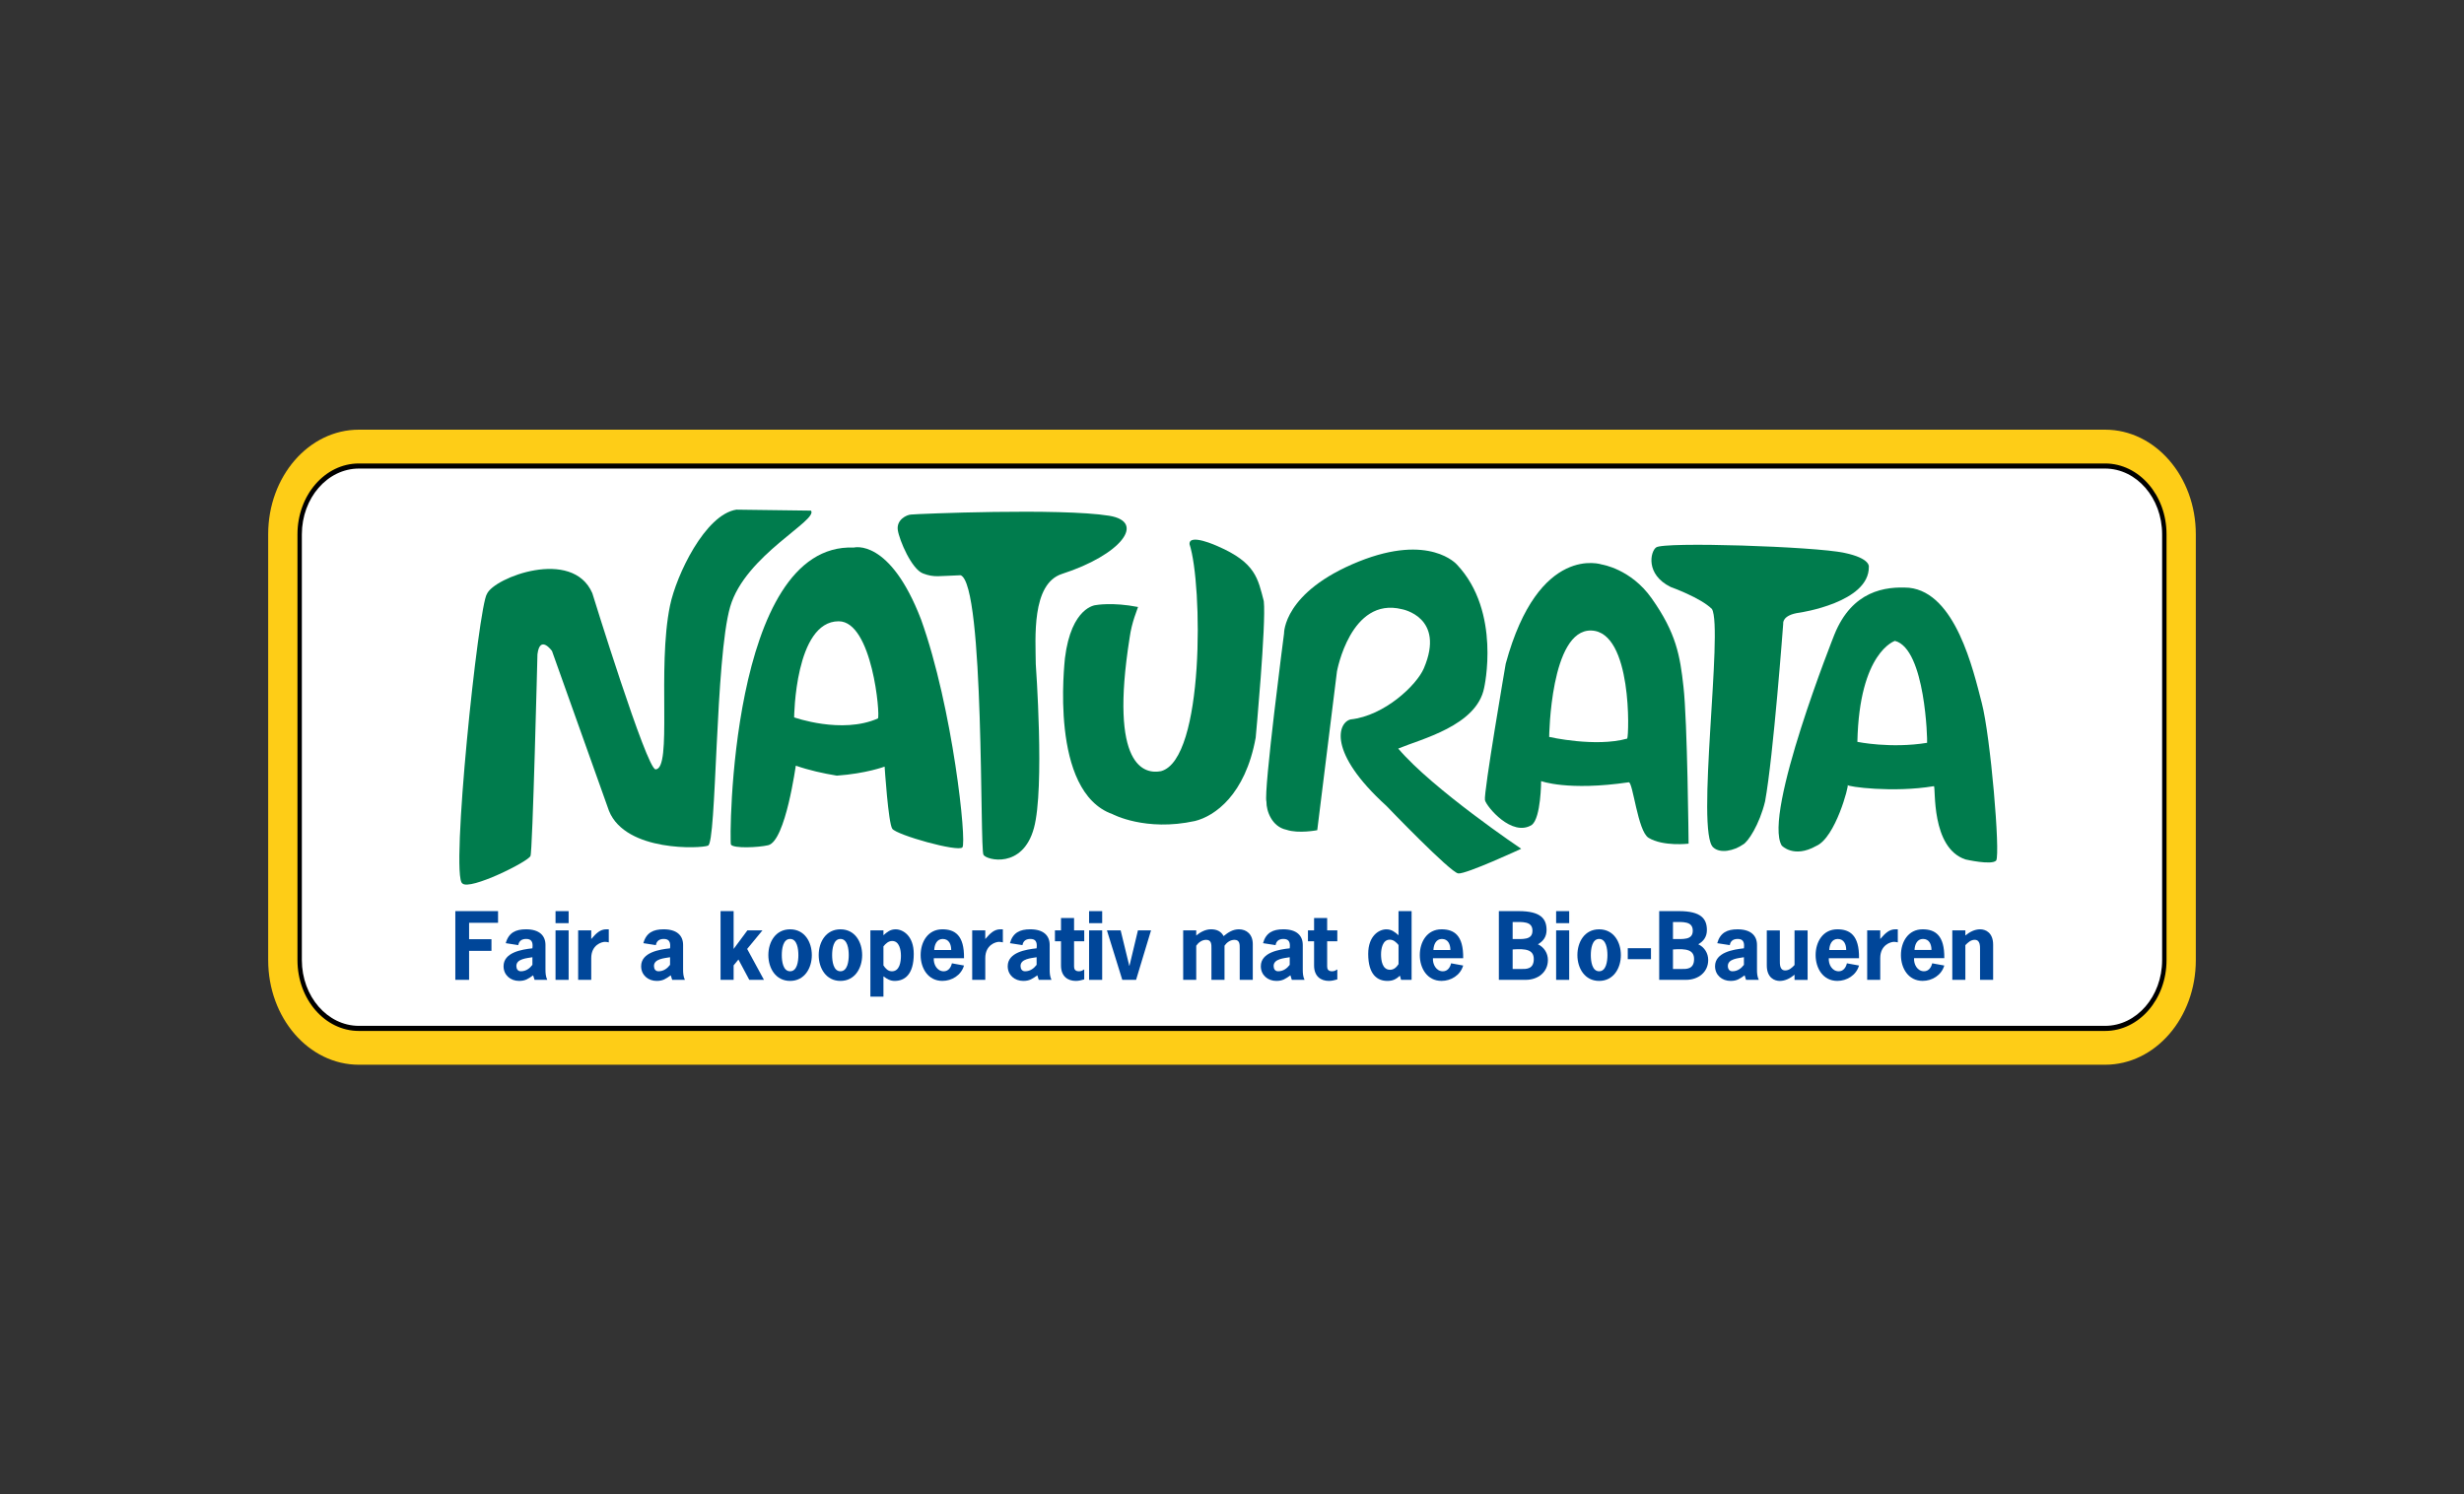 <?xml version="1.0" encoding="utf-8"?>
<!-- Generator: Adobe Illustrator 26.3.1, SVG Export Plug-In . SVG Version: 6.00 Build 0)  -->
<svg version="1.1" id="Ebene_1" xmlns="http://www.w3.org/2000/svg" xmlns:xlink="http://www.w3.org/1999/xlink" x="0px" y="0px"
	 viewBox="0 0 130.32 79.049" style="enable-background:new 0 0 130.32 79.049;" xml:space="preserve">
<rect x="0" y="0" width="130.32" height="79.049" fill="#333333" stroke="none"/>
<style type="text/css">
	.st0{fill:#FECD17;}
	.st1{fill:#FFFFFF;}
	.st2{fill:#007C4D;}
	.st3{fill:#004699;}
</style>
<g>
	<g>
		<path class="st0" d="M18.98,56.32c-2.652-0.001-4.796-2.479-4.796-5.534V28.261
			c0-3.057,2.145-5.532,4.796-5.533h92.36c2.65,0.001,4.796,2.476,4.796,5.533V50.786
			c0,3.058-2.146,5.532-4.796,5.534H18.98z"/>
		<path class="st1" d="M114.47,50.787c0,1.994-1.401,3.611-3.13,3.611H18.98
			c-1.728,0-3.129-1.617-3.129-3.611V28.261c0-1.993,1.402-3.611,3.129-3.611h92.36
			c1.729,0,3.13,1.618,3.13,3.611V50.787z"/>
		<path class="st2" d="M42.894,27.01l-3.948-0.052c-1.652,0.26-3.176,3.461-3.509,5.074
			c-0.69,3.334,0.135,8.658-0.766,8.662c-0.465,0.006-3.344-9.319-3.344-9.319
			c-1.052-2.417-5.186-0.827-5.57,0.036c-0.453,0.612-1.951,14.986-1.302,15.318
			c0.384,0.391,3.515-1.165,3.602-1.455c0.109-0.135,0.369-10.665,0.369-10.665
			c0.131-1.062,0.768-0.177,0.768-0.177l3.017,8.463c0.892,2.191,4.906,1.983,5.231,1.836
			c0.462-0.055,0.382-9.923,1.179-12.643C39.417,29.369,43.281,27.529,42.894,27.01"/>
		<path class="st2" d="M45.159,28.963c-6.586-0.27-6.589,15.619-6.5,15.712
			c0.135,0.214,1.45,0.155,1.968,0.034c0.931-0.214,1.469-4.313,1.464-4.208
			c0.699,0.243,1.46,0.412,2.169,0.527c1.557-0.111,2.527-0.478,2.527-0.478
			s0.196,3.002,0.406,3.289c0.241,0.333,3.467,1.239,3.707,0.984c0.241-0.258-0.506-7.372-2.186-12.057
			C47.052,28.445,45.159,28.963,45.159,28.963 M42.002,37.946c0,0,0.043-5.086,2.357-5.083
			c1.778,0.005,2.206,4.987,2.074,5.14C44.526,38.847,42.002,37.946,42.002,37.946"/>
		<path class="st2" d="M56.169,30.357c3.087-0.994,4.484-2.749,2.497-3.076
			c-2.588-0.418-10.167-0.099-10.48-0.064c-0.239,0.011-0.779,0.277-0.702,0.819
			c0.081,0.542,0.732,2.071,1.335,2.297c0.604,0.228,0.821,0.129,1.989,0.094
			c1.274,0.489,1.006,14.564,1.208,14.788c0.153,0.283,2.078,0.766,2.67-1.42
			c0.574-2.109,0.096-8.664,0.096-8.664C54.772,33.776,54.542,30.882,56.169,30.357"/>
		<path class="st2" d="M64.403,28.892c0,0-1.536-0.707-1.488-0.103c0.69,2.1,0.802,11.382-1.51,12.002
			c-0.856,0.165-2.751-0.176-1.658-7.065c0.115-0.834,0.4-1.464,0.444-1.619
			c-1.365-0.266-2.232-0.1-2.232-0.1s-1.297,0.074-1.635,2.809
			c-0.009,0.188-0.845,7.062,2.519,8.25c0,0,1.741,0.934,4.356,0.362
			c1.036-0.254,2.663-1.373,3.214-4.409c0,0,0.561-6.033,0.429-7.22
			C66.53,30.608,66.419,29.765,64.403,28.892"/>
		<path class="st2" d="M73.952,39.596c1.202-0.503,4.153-1.206,4.543-3.21c0,0,0.922-4.021-1.44-6.523
			c0,0-1.432-1.669-5.186-0.162c-4.008,1.613-3.956,3.803-3.956,3.803s-1.09,8.354-0.932,8.903
			c-0.006,0.483,0.283,1.325,1.063,1.485c0.636,0.216,1.625,0.021,1.625,0.021l1.042-8.394
			c0,0,0.715-3.971,3.435-3.295c0,0,2.324,0.409,1.16,3.13c-0.375,0.879-2.07,2.503-3.869,2.7
			c-0.67,0.156-1.247,1.727,1.891,4.575c0,0,3.38,3.523,3.799,3.572
			c0.412,0.048,3.329-1.304,3.329-1.304S75.783,41.753,73.952,39.596"/>
		<path class="st2" d="M87.35,31.642c-1.091-1.547-2.621-1.78-2.621-1.78s-3.35-1.154-5.092,5.246
			c0,0-1.182,6.875-1.098,7.219c0.085,0.343,1.434,1.97,2.482,1.305
			c0.485-0.389,0.488-2.316,0.488-2.316s1.41,0.536,4.633,0.064c0.225-0.034,0.472,2.595,1.053,2.939
			c0.776,0.469,2.114,0.307,2.114,0.307s-0.06-6.474-0.272-8.31
			C88.858,34.694,88.658,33.482,87.35,31.642 M86.063,39.069c-1.684,0.47-4.127-0.089-4.127-0.089
			s0.06-5.699,2.229-5.628C86.335,33.425,86.161,38.896,86.063,39.069"/>
		<path class="st2" d="M95.185,32.406c0,0,3.681-0.535,3.657-2.421c0,0,0.106-0.449-1.297-0.742
			c-1.56-0.337-9.578-0.599-9.954-0.285c-0.301,0.213-0.577,1.427,0.771,2.092
			c0,0,1.588,0.567,2.183,1.165c0.605,1.035-0.871,11.826,0.071,12.612
			c0.374,0.34,1.102,0.169,1.562-0.15c0.264-0.121,0.883-1.065,1.177-2.288
			c0.437-2.379,0.959-9.403,0.959-9.403S94.234,32.528,95.185,32.406"/>
		<path class="st2" d="M104.816,37.185c-0.457-1.764-1.388-5.832-3.845-6.095
			c-1.261-0.082-3.014,0.153-3.952,2.48c0,0-3.785,9.487-2.785,11.155c0,0,0.635,0.695,1.825,0.022
			c1.023-0.44,1.743-3.222,1.663-3.222c-0.021,0.086,2.394,0.422,4.563,0.059
			c0.103,0.064-0.174,3.266,1.67,3.877c0,0,1.399,0.321,1.624,0.055
			C105.801,45.13,105.277,38.948,104.816,37.185 M98.236,39.241c0.102-4.765,1.988-5.341,1.988-5.341
			c1.614,0.42,1.722,5.315,1.699,5.392C99.999,39.606,98.236,39.241,98.236,39.241"/>
		<polygon class="st3" points="26.342,48.812 24.81,48.812 24.81,49.68 25.993,49.68 25.993,50.296 
			24.81,50.296 24.81,51.829 24.082,51.829 24.082,48.194 26.342,48.194 		"/>
		<path class="st3" d="M28.197,51.59c-0.258,0.183-0.411,0.296-0.743,0.296
			c-0.453,0-0.821-0.309-0.821-0.777c0-0.737,0.971-0.887,1.526-0.947
			c0.048-0.365-0.075-0.496-0.332-0.496c-0.219,0-0.379,0.099-0.415,0.327l-0.663-0.103
			c0.153-0.557,0.528-0.734,1.073-0.734c0.706,0,1.028,0.336,1.028,0.826v1.299
			c0,0.187,0.011,0.373,0.094,0.547h-0.671L28.197,51.59z M28.159,50.633
			c-0.285,0.052-0.849,0.08-0.849,0.463c0,0.153,0.075,0.28,0.238,0.28
			c0.285,0,0.481-0.168,0.611-0.341V50.633z"/>
		<path class="st3" d="M30.075,48.831h-0.693v-0.636h0.693V48.831z M30.075,51.83h-0.693v-2.617h0.693V51.83z"/>
		<path class="st3" d="M31.271,49.67c0.267-0.314,0.481-0.514,0.798-0.514h0.129v0.692
			c-0.065-0.015-0.129-0.029-0.199-0.029c-0.178,0-0.729,0.163-0.729,0.86v1.149h-0.692v-2.617h0.692
			V49.67z"/>
		<path class="st3" d="M35.476,51.59c-0.258,0.183-0.412,0.296-0.744,0.296
			c-0.452,0-0.822-0.309-0.822-0.777c0-0.737,0.971-0.887,1.528-0.947
			c0.047-0.365-0.077-0.496-0.333-0.496c-0.219,0-0.378,0.099-0.416,0.327l-0.662-0.103
			c0.153-0.557,0.528-0.734,1.073-0.734c0.707,0,1.029,0.336,1.029,0.826v1.299
			c0,0.187,0.011,0.373,0.094,0.547H35.552L35.476,51.59z M35.439,50.633
			c-0.287,0.052-0.851,0.08-0.851,0.463c0,0.153,0.075,0.28,0.239,0.28
			c0.285,0,0.481-0.168,0.612-0.341V50.633z"/>
		<polygon class="st3" points="38.801,50.195 39.53,49.212 40.326,49.212 39.517,50.195 40.405,51.829 
			39.629,51.829 39.055,50.754 38.801,51.064 38.801,51.829 38.11,51.829 38.11,48.194 
			38.801,48.194 		"/>
		<path class="st3" d="M40.638,50.521c0-0.696,0.383-1.364,1.151-1.364c0.765,0,1.148,0.668,1.148,1.364
			c0,0.691-0.388,1.365-1.148,1.365C41.025,51.886,40.638,51.212,40.638,50.521 M42.226,50.521
			c0-0.327-0.065-0.855-0.437-0.855c-0.375,0-0.44,0.529-0.44,0.855
			c0,0.328,0.065,0.855,0.44,0.855C42.161,51.376,42.226,50.849,42.226,50.521"/>
		<path class="st3" d="M43.301,50.521c0-0.696,0.384-1.364,1.15-1.364c0.767,0,1.148,0.668,1.148,1.364
			c0,0.691-0.387,1.365-1.148,1.365C43.689,51.886,43.301,51.212,43.301,50.521 M44.89,50.521
			c0-0.327-0.066-0.855-0.439-0.855c-0.374,0-0.44,0.529-0.44,0.855
			c0,0.328,0.066,0.855,0.44,0.855C44.824,51.376,44.89,50.849,44.89,50.521"/>
		<path class="st3" d="M46.725,49.47c0.197-0.173,0.363-0.313,0.645-0.313
			c0.379,0,0.958,0.332,0.958,1.3c0,1.1-0.486,1.429-1.013,1.429c-0.221,0-0.399-0.099-0.59-0.243
			v1.077h-0.691v-3.508h0.691V49.47z M46.725,51.067c0.108,0.164,0.243,0.31,0.448,0.31
			c0.417,0,0.477-0.515,0.477-0.826c0-0.29-0.078-0.777-0.463-0.777c-0.201,0-0.342,0.14-0.462,0.284
			V51.067z"/>
		<path class="st3" d="M49.388,50.685c-0.023,0.317,0.168,0.692,0.525,0.692
			c0.246,0,0.383-0.202,0.433-0.422l0.64,0.117c-0.149,0.519-0.649,0.813-1.144,0.813
			c-0.76,0-1.149-0.673-1.149-1.365c0-0.696,0.382-1.364,1.149-1.364c0.658,0,1.164,0.313,1.144,1.528
			H49.388z M50.309,50.251c0-0.295-0.116-0.584-0.449-0.584c-0.313,0-0.439,0.303-0.448,0.584H50.309z"/>
		<path class="st3" d="M52.112,49.67c0.265-0.314,0.481-0.514,0.798-0.514h0.131v0.692
			c-0.066-0.015-0.131-0.029-0.202-0.029c-0.176,0-0.728,0.163-0.728,0.86v1.149h-0.692v-2.616h0.692
			V49.67z"/>
		<path class="st3" d="M54.864,51.59c-0.258,0.183-0.412,0.296-0.744,0.296
			c-0.453,0-0.822-0.309-0.822-0.777c0-0.737,0.972-0.887,1.528-0.947
			c0.046-0.365-0.074-0.496-0.332-0.496c-0.22,0-0.378,0.099-0.416,0.327l-0.663-0.103
			c0.154-0.557,0.53-0.734,1.074-0.734c0.706,0,1.028,0.336,1.028,0.826v1.299
			c0,0.187,0.011,0.373,0.094,0.547h-0.672L54.864,51.59z M54.826,50.633
			c-0.284,0.052-0.85,0.08-0.85,0.463c0,0.153,0.075,0.28,0.239,0.28
			c0.284,0,0.481-0.168,0.611-0.341V50.633z"/>
		<path class="st3" d="M56.807,49.213h0.538v0.575h-0.538v1.332c0,0.125,0.038,0.257,0.262,0.257
			c0.117,0,0.192-0.047,0.276-0.098v0.527c-0.144,0.042-0.294,0.08-0.444,0.08
			c-0.429,0-0.785-0.243-0.785-0.812v-1.285h-0.321v-0.575h0.321v-0.654h0.691V49.213z"/>
		<path class="st3" d="M58.294,48.831h-0.693v-0.636h0.693V48.831z M58.294,51.83h-0.693v-2.617h0.693V51.83z"/>
		<polygon class="st3" points="60.087,51.829 59.357,51.829 58.545,49.212 59.271,49.212 59.727,51.086 
			59.737,51.086 60.185,49.212 60.878,49.212 		"/>
		<path class="st3" d="M63.269,49.484c0.219-0.182,0.491-0.328,0.78-0.328
			c0.322,0,0.537,0.117,0.667,0.36c0.24-0.197,0.488-0.36,0.81-0.36
			c0.405,0,0.733,0.268,0.733,0.781v1.892h-0.691v-1.648c0-0.206,0.014-0.468-0.276-0.468
			c-0.22,0-0.407,0.135-0.528,0.31v1.806h-0.692v-1.648c0-0.206,0.014-0.468-0.276-0.468
			c-0.22,0-0.407,0.135-0.528,0.31v1.806h-0.691v-2.616h0.691V49.484z"/>
		<path class="st3" d="M68.25,51.59c-0.257,0.183-0.411,0.296-0.744,0.296
			c-0.452,0-0.821-0.309-0.821-0.777c0-0.737,0.971-0.887,1.528-0.947
			c0.046-0.365-0.076-0.496-0.334-0.496c-0.219,0-0.378,0.099-0.414,0.327l-0.664-0.103
			c0.154-0.557,0.528-0.734,1.074-0.734c0.707,0,1.028,0.336,1.028,0.826v1.299
			c0,0.187,0.01,0.373,0.093,0.547h-0.672L68.25,51.59z M68.213,50.633
			c-0.286,0.052-0.851,0.08-0.851,0.463c0,0.153,0.075,0.28,0.237,0.28
			c0.287,0,0.483-0.168,0.614-0.341V50.633z"/>
		<path class="st3" d="M70.193,49.213h0.537v0.575h-0.537v1.332c0,0.125,0.039,0.257,0.262,0.257
			c0.117,0,0.189-0.047,0.275-0.098v0.527c-0.145,0.042-0.294,0.08-0.443,0.08
			c-0.43,0-0.786-0.243-0.786-0.812v-1.285h-0.324v-0.575h0.324v-0.654h0.692V49.213z"/>
		<path class="st3" d="M74.042,51.61c-0.21,0.188-0.372,0.276-0.664,0.276
			c-0.527,0-1.014-0.328-1.014-1.429c0-0.969,0.58-1.299,0.959-1.299
			c0.28,0,0.448,0.139,0.644,0.312v-1.274h0.692v3.635h-0.557L74.042,51.61z M73.504,49.704
			c-0.381,0-0.461,0.486-0.461,0.776c0,0.314,0.061,0.817,0.476,0.817
			c0.207,0,0.342-0.136,0.449-0.3v-1.01C73.847,49.844,73.706,49.704,73.504,49.704"/>
		<path class="st3" d="M75.788,50.685c-0.023,0.317,0.169,0.692,0.525,0.692
			c0.248,0,0.383-0.202,0.435-0.422l0.639,0.117c-0.149,0.519-0.65,0.813-1.144,0.813
			c-0.762,0-1.15-0.673-1.15-1.365c0-0.696,0.383-1.364,1.15-1.364c0.658,0,1.163,0.313,1.144,1.528
			H75.788z M76.71,50.251c0-0.295-0.117-0.584-0.449-0.584c-0.313,0-0.438,0.303-0.448,0.584H76.71z"/>
		<path class="st3" d="M79.274,51.829v-3.635h1.048c1.177,0,1.475,0.412,1.475,1.002
			c0,0.34-0.163,0.587-0.458,0.751c0.332,0.159,0.529,0.473,0.529,0.836
			c0,0.627-0.51,1.046-1.173,1.046H79.274z M80.003,49.671c0.538,0,1.048,0.062,1.048-0.44
			c0-0.517-0.535-0.461-1.048-0.461V49.671z M80.476,51.255c0.219,0,0.645,0.028,0.645-0.523
			c0-0.494-0.411-0.562-1.118-0.51v1.033H80.476z"/>
		<path class="st3" d="M82.994,48.831h-0.691v-0.636h0.691V48.831z M82.994,51.83h-0.691v-2.617h0.691V51.83z"/>
		<path class="st3" d="M83.428,50.521c0-0.696,0.382-1.364,1.149-1.364c0.768,0,1.15,0.668,1.15,1.364
			c0,0.691-0.388,1.365-1.15,1.365C83.816,51.886,83.428,51.212,83.428,50.521 M85.017,50.521
			c0-0.327-0.067-0.855-0.44-0.855c-0.373,0-0.439,0.529-0.439,0.855c0,0.328,0.066,0.855,0.439,0.855
			C84.95,51.376,85.017,50.849,85.017,50.521"/>
		<rect x="86.092" y="50.156" class="st3" width="1.227" height="0.58"/>
		<path class="st3" d="M87.754,51.829v-3.635h1.047c1.177,0,1.476,0.412,1.476,1.002
			c0,0.34-0.163,0.587-0.457,0.751c0.332,0.159,0.526,0.473,0.526,0.836
			c0,0.627-0.507,1.046-1.172,1.046H87.754z M88.483,49.671c0.537,0,1.047,0.062,1.047-0.44
			c0-0.517-0.533-0.461-1.047-0.461V49.671z M88.955,51.255c0.219,0,0.644,0.028,0.644-0.523
			c0-0.494-0.41-0.562-1.116-0.51v1.033H88.955z"/>
		<path class="st3" d="M92.273,51.59c-0.257,0.183-0.41,0.296-0.743,0.296
			c-0.454,0-0.822-0.309-0.822-0.777c0-0.737,0.972-0.887,1.527-0.947
			c0.046-0.365-0.074-0.496-0.331-0.496c-0.221,0-0.38,0.099-0.416,0.327L90.824,49.891
			c0.155-0.557,0.53-0.734,1.073-0.734c0.707,0,1.03,0.336,1.03,0.826v1.299
			c0,0.187,0.009,0.373,0.095,0.547h-0.675L92.273,51.59z M92.235,50.633
			c-0.285,0.052-0.85,0.08-0.85,0.463c0,0.153,0.077,0.28,0.239,0.28
			c0.285,0,0.481-0.168,0.611-0.341V50.633z"/>
		<path class="st3" d="M94.912,51.558c-0.218,0.183-0.49,0.329-0.781,0.329
			c-0.285,0-0.686-0.174-0.686-0.819v-1.854h0.69v1.574c0,0.211-0.014,0.543,0.287,0.543
			c0.201,0,0.36-0.144,0.49-0.286v-1.831h0.692v2.617h-0.692V51.558z"/>
		<path class="st3" d="M96.725,50.685c-0.025,0.317,0.168,0.692,0.524,0.692
			c0.246,0,0.382-0.202,0.433-0.422l0.641,0.117c-0.149,0.519-0.649,0.813-1.146,0.813
			c-0.761,0-1.149-0.673-1.149-1.365c0-0.696,0.384-1.364,1.149-1.364c0.66,0,1.164,0.313,1.146,1.528
			H96.725z M97.645,50.251c0-0.295-0.116-0.584-0.448-0.584c-0.314,0-0.439,0.303-0.448,0.584H97.645z"/>
		<path class="st3" d="M99.445,49.67c0.267-0.314,0.482-0.514,0.8-0.514h0.129v0.692
			c-0.065-0.015-0.129-0.029-0.2-0.029c-0.177,0-0.729,0.163-0.729,0.86v1.149h-0.691v-2.616h0.691
			V49.67z"/>
		<path class="st3" d="M101.234,50.684c-0.022,0.317,0.169,0.691,0.525,0.691
			c0.248,0,0.381-0.2,0.434-0.42l0.64,0.117c-0.151,0.518-0.65,0.812-1.145,0.812
			c-0.761,0-1.148-0.673-1.148-1.365c0-0.695,0.382-1.363,1.148-1.363c0.658,0,1.163,0.313,1.145,1.527
			H101.234z M102.155,50.249c0-0.294-0.117-0.583-0.449-0.583c-0.313,0-0.438,0.304-0.447,0.583H102.155z"
			/>
		<path class="st3" d="M103.947,49.484c0.221-0.183,0.491-0.328,0.782-0.328
			c0.286,0,0.687,0.174,0.687,0.817v1.855h-0.692v-1.574c0-0.21,0.014-0.542-0.286-0.542
			c-0.2,0-0.359,0.144-0.491,0.284v1.832h-0.691v-2.616h0.691V49.484z"/>
		<path d="M18.98,54.532c-1.794,0-3.247-1.676-3.247-3.745V28.261c0-2.068,1.453-3.745,3.247-3.745
			h92.36c1.793,0,3.247,1.677,3.247,3.745v22.526c0,2.069-1.454,3.745-3.247,3.745H18.98z
			 M15.965,28.261v22.526c0.004,1.92,1.35,3.473,3.015,3.476h92.36
			c1.664-0.003,3.011-1.556,3.014-3.476V28.261c-0.003-1.92-1.35-3.472-3.014-3.476H18.98
			C17.315,24.789,15.969,26.341,15.965,28.261"/>
	</g>
</g>
</svg>
